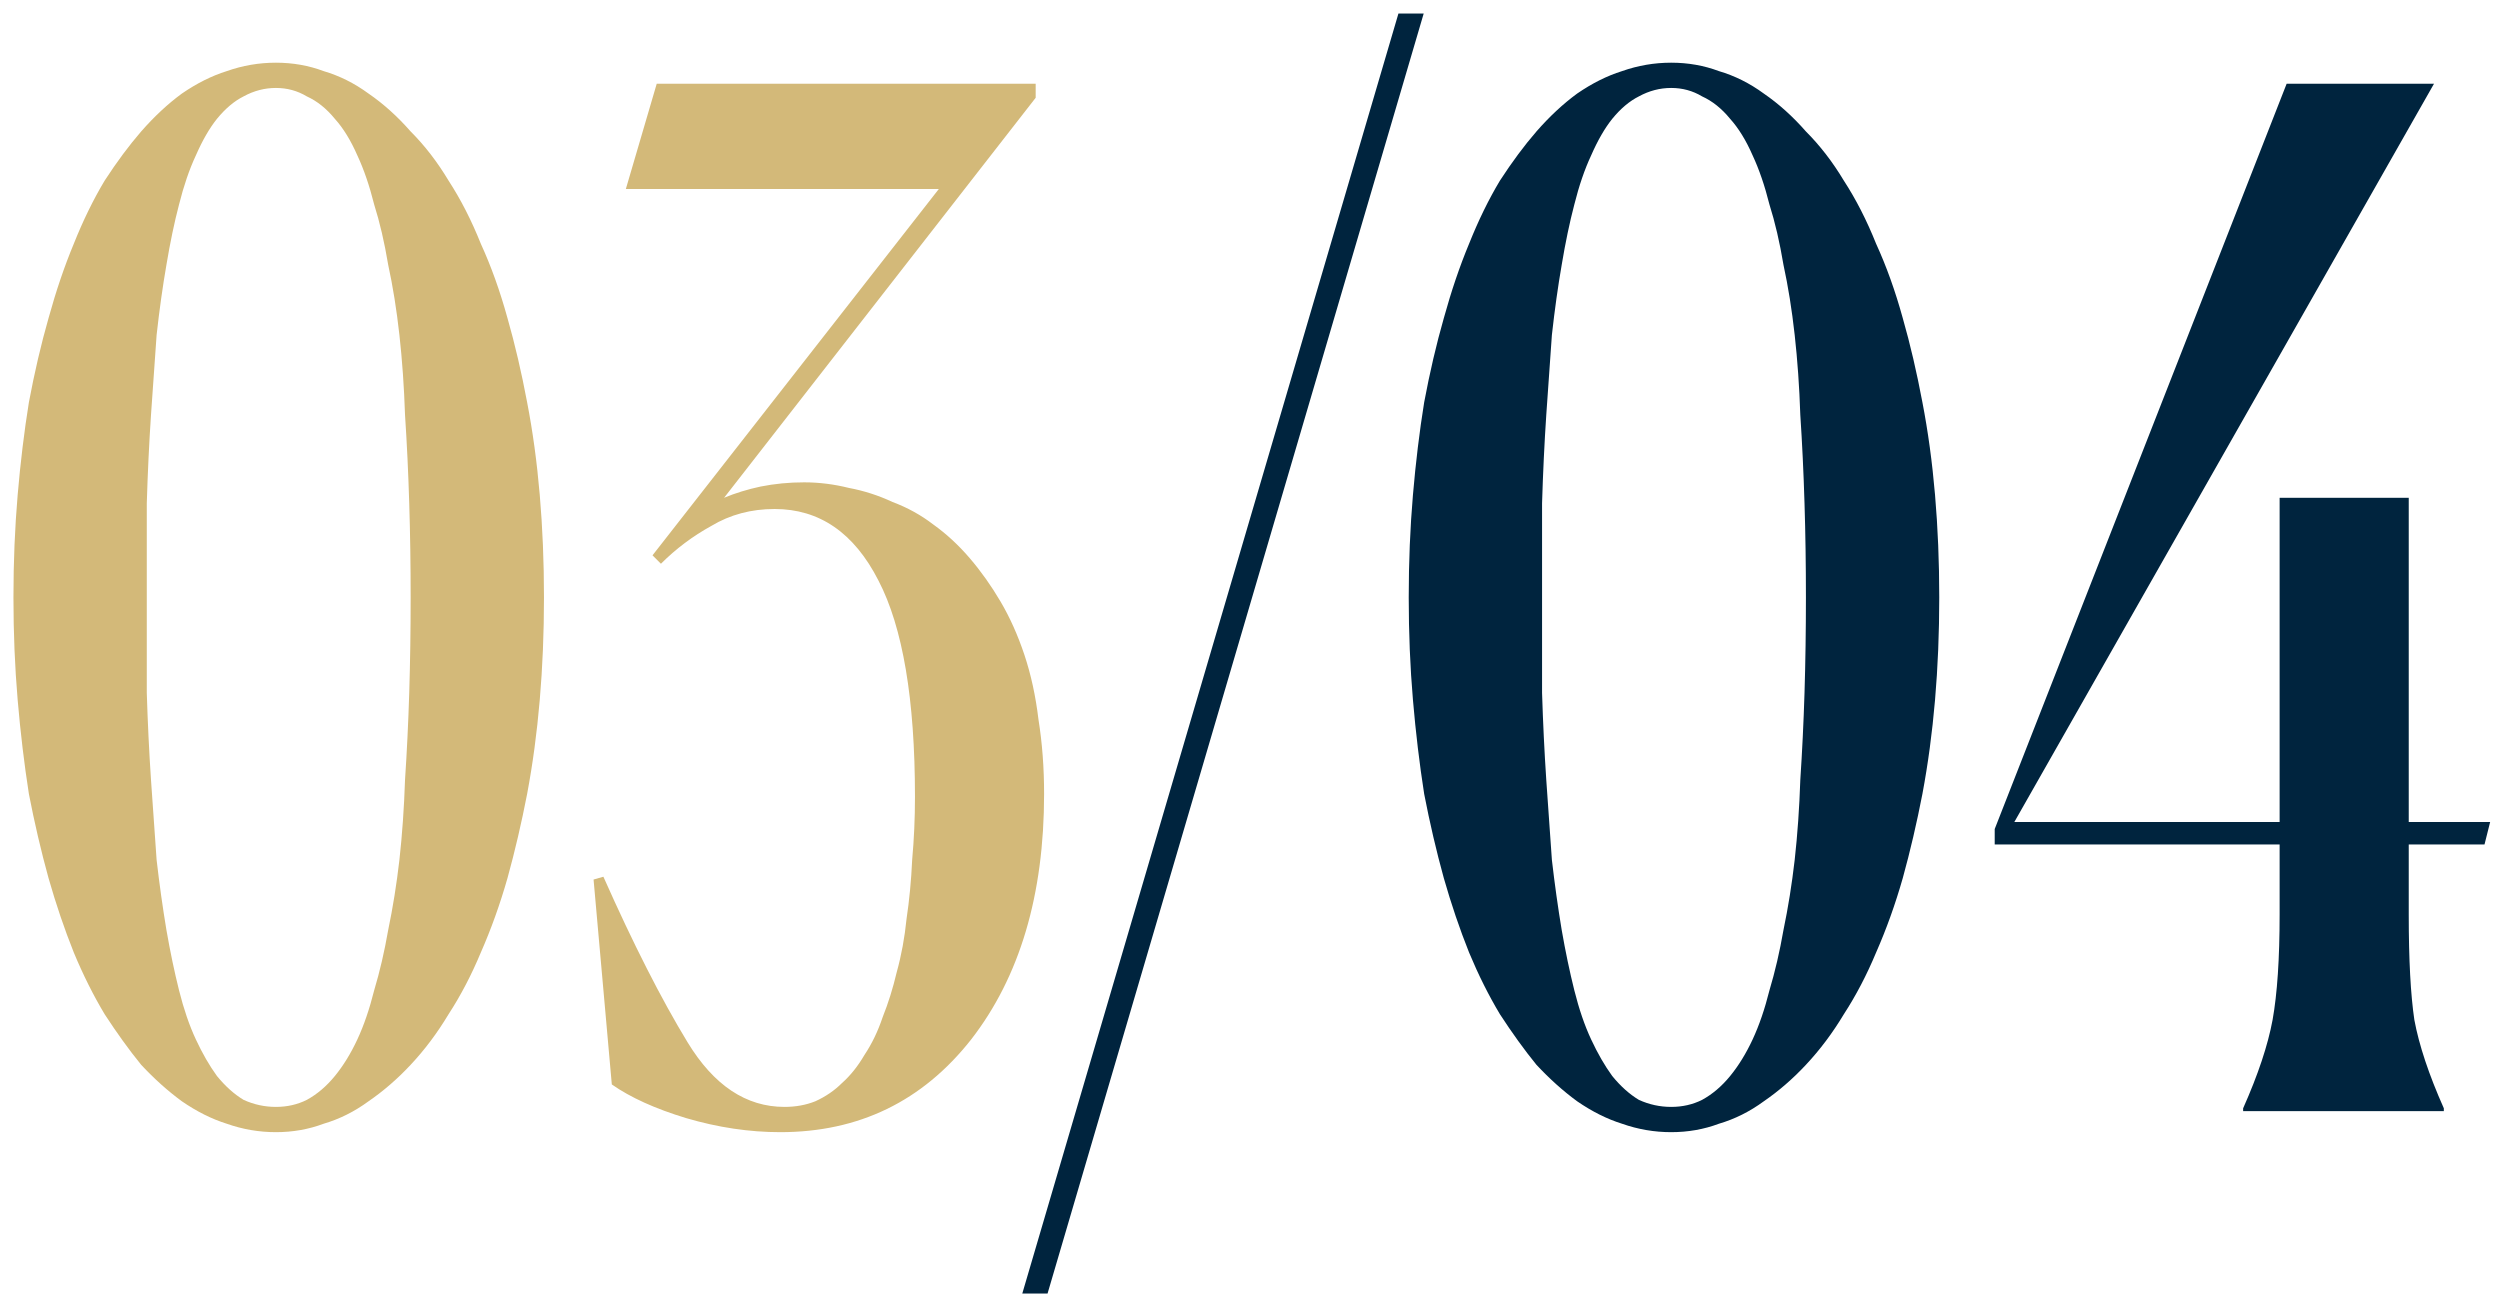 <?xml version="1.0" encoding="UTF-8"?> <svg xmlns="http://www.w3.org/2000/svg" width="171" height="89" viewBox="0 0 171 89" fill="none"><path d="M153.43 76V75.808C154.454 73.504 155.125 71.488 155.445 69.76C155.765 67.968 155.926 65.568 155.926 62.56V57.76H136.438V56.704L156.406 5.728H166.486L137.781 56.224H155.926V34.048H164.758V56.224H170.326L169.941 57.76H164.758V62.56C164.758 65.632 164.886 68.032 165.142 69.76C165.462 71.488 166.134 73.504 167.158 75.808V76H153.43Z" fill="#00243E"></path><path d="M114.309 77.44C113.157 77.44 112.037 77.248 110.949 76.864C109.925 76.544 108.901 76.032 107.877 75.328C106.917 74.624 105.989 73.792 105.093 72.832C104.261 71.808 103.429 70.656 102.597 69.376C101.829 68.096 101.125 66.688 100.485 65.152C99.845 63.552 99.269 61.856 98.757 60.064C98.245 58.208 97.797 56.288 97.413 54.304C97.093 52.256 96.837 50.112 96.645 47.872C96.453 45.632 96.357 43.296 96.357 40.864C96.357 38.432 96.453 36.096 96.645 33.856C96.837 31.616 97.093 29.504 97.413 27.52C97.797 25.472 98.245 23.552 98.757 21.76C99.269 19.904 99.845 18.208 100.485 16.672C101.125 15.072 101.829 13.632 102.597 12.352C103.429 11.072 104.261 9.952 105.093 8.992C105.989 7.968 106.917 7.104 107.877 6.4C108.901 5.696 109.925 5.184 110.949 4.864C112.037 4.48 113.157 4.288 114.309 4.288C115.461 4.288 116.549 4.48 117.573 4.864C118.661 5.184 119.685 5.696 120.645 6.4C121.669 7.104 122.629 7.968 123.525 8.992C124.485 9.952 125.349 11.072 126.117 12.352C126.949 13.632 127.685 15.072 128.325 16.672C129.029 18.208 129.637 19.904 130.149 21.76C130.661 23.552 131.109 25.472 131.493 27.52C131.877 29.504 132.165 31.616 132.357 33.856C132.549 36.096 132.645 38.432 132.645 40.864C132.645 43.296 132.549 45.632 132.357 47.872C132.165 50.112 131.877 52.256 131.493 54.304C131.109 56.288 130.661 58.208 130.149 60.064C129.637 61.856 129.029 63.552 128.325 65.152C127.685 66.688 126.949 68.096 126.117 69.376C125.349 70.656 124.485 71.808 123.525 72.832C122.629 73.792 121.669 74.624 120.645 75.328C119.685 76.032 118.661 76.544 117.573 76.864C116.549 77.248 115.461 77.44 114.309 77.44ZM114.309 75.712C115.077 75.712 115.781 75.552 116.421 75.232C117.125 74.848 117.765 74.304 118.341 73.6C118.917 72.896 119.429 72.064 119.877 71.104C120.325 70.144 120.709 69.024 121.029 67.744C121.413 66.464 121.733 65.088 121.989 63.616C122.309 62.08 122.565 60.48 122.757 58.816C122.949 57.088 123.077 55.264 123.141 53.344C123.269 51.424 123.365 49.44 123.429 47.392C123.493 45.28 123.525 43.104 123.525 40.864C123.525 38.624 123.493 36.48 123.429 34.432C123.365 32.32 123.269 30.304 123.141 28.384C123.077 26.464 122.949 24.64 122.757 22.912C122.565 21.184 122.309 19.584 121.989 18.112C121.733 16.576 121.413 15.2 121.029 13.984C120.709 12.704 120.325 11.584 119.877 10.624C119.429 9.6 118.917 8.768 118.341 8.128C117.765 7.424 117.125 6.912 116.421 6.592C115.781 6.208 115.077 6.016 114.309 6.016C113.541 6.016 112.805 6.208 112.101 6.592C111.461 6.912 110.853 7.424 110.277 8.128C109.765 8.768 109.285 9.6 108.837 10.624C108.389 11.584 108.005 12.704 107.685 13.984C107.365 15.2 107.077 16.576 106.821 18.112C106.565 19.584 106.341 21.184 106.149 22.912C106.021 24.64 105.893 26.464 105.765 28.384C105.637 30.304 105.541 32.32 105.477 34.432C105.477 36.48 105.477 38.624 105.477 40.864C105.477 43.104 105.477 45.28 105.477 47.392C105.541 49.44 105.637 51.424 105.765 53.344C105.893 55.264 106.021 57.088 106.149 58.816C106.341 60.48 106.565 62.08 106.821 63.616C107.077 65.088 107.365 66.464 107.685 67.744C108.005 69.024 108.389 70.144 108.837 71.104C109.285 72.064 109.765 72.896 110.277 73.6C110.853 74.304 111.461 74.848 112.101 75.232C112.805 75.552 113.541 75.712 114.309 75.712Z" fill="#00243E"></path><path d="M69.924 88.48L95.652 0.928H97.38L71.652 88.48H69.924Z" fill="#00243E"></path><path d="M71.416 54.304C71.416 61.216 69.752 66.816 66.424 71.104C63.096 75.328 58.744 77.44 53.368 77.44C51.256 77.44 49.112 77.12 46.936 76.48C44.824 75.84 43.128 75.072 41.848 74.176L40.6 60.16L41.272 59.968C43.32 64.576 45.24 68.352 47.032 71.296C48.824 74.24 51.032 75.712 53.656 75.712C54.424 75.712 55.128 75.584 55.768 75.328C56.472 75.008 57.08 74.592 57.592 74.08C58.168 73.568 58.68 72.928 59.128 72.16C59.64 71.392 60.056 70.528 60.376 69.568C60.76 68.608 61.08 67.584 61.336 66.496C61.656 65.344 61.88 64.128 62.008 62.848C62.2 61.568 62.328 60.224 62.392 58.816C62.52 57.408 62.584 55.968 62.584 54.496C62.584 47.84 61.752 42.912 60.088 39.712C58.424 36.448 56.056 34.816 52.984 34.816C51.384 34.816 49.944 35.2 48.664 35.968C47.384 36.672 46.232 37.536 45.208 38.56L44.632 37.984L64.216 12.928H42.808L44.92 5.728H70.84V6.688L49.528 34.048C50.296 33.728 51.128 33.472 52.024 33.28C52.984 33.088 53.976 32.992 55 32.992C56.024 32.992 57.048 33.12 58.072 33.376C59.096 33.568 60.088 33.888 61.048 34.336C62.072 34.72 63 35.232 63.832 35.872C64.728 36.512 65.56 37.28 66.328 38.176C67.096 39.072 67.8 40.064 68.44 41.152C69.08 42.24 69.624 43.456 70.072 44.8C70.52 46.144 70.84 47.616 71.032 49.216C71.288 50.816 71.416 52.512 71.416 54.304Z" fill="#D3B979"></path><path d="M18.872 77.44C17.72 77.44 16.6 77.248 15.512 76.864C14.488 76.544 13.464 76.032 12.44 75.328C11.48 74.624 10.552 73.792 9.656 72.832C8.824 71.808 7.992 70.656 7.16 69.376C6.392 68.096 5.688 66.688 5.048 65.152C4.408 63.552 3.832 61.856 3.32 60.064C2.808 58.208 2.36 56.288 1.976 54.304C1.656 52.256 1.4 50.112 1.208 47.872C1.016 45.632 0.92 43.296 0.92 40.864C0.92 38.432 1.016 36.096 1.208 33.856C1.4 31.616 1.656 29.504 1.976 27.52C2.36 25.472 2.808 23.552 3.32 21.76C3.832 19.904 4.408 18.208 5.048 16.672C5.688 15.072 6.392 13.632 7.16 12.352C7.992 11.072 8.824 9.952 9.656 8.992C10.552 7.968 11.48 7.104 12.44 6.4C13.464 5.696 14.488 5.184 15.512 4.864C16.6 4.48 17.72 4.288 18.872 4.288C20.024 4.288 21.112 4.48 22.136 4.864C23.224 5.184 24.248 5.696 25.208 6.4C26.232 7.104 27.192 7.968 28.088 8.992C29.048 9.952 29.912 11.072 30.68 12.352C31.512 13.632 32.248 15.072 32.888 16.672C33.592 18.208 34.2 19.904 34.712 21.76C35.224 23.552 35.672 25.472 36.056 27.52C36.44 29.504 36.728 31.616 36.92 33.856C37.112 36.096 37.208 38.432 37.208 40.864C37.208 43.296 37.112 45.632 36.92 47.872C36.728 50.112 36.44 52.256 36.056 54.304C35.672 56.288 35.224 58.208 34.712 60.064C34.2 61.856 33.592 63.552 32.888 65.152C32.248 66.688 31.512 68.096 30.68 69.376C29.912 70.656 29.048 71.808 28.088 72.832C27.192 73.792 26.232 74.624 25.208 75.328C24.248 76.032 23.224 76.544 22.136 76.864C21.112 77.248 20.024 77.44 18.872 77.44ZM18.872 75.712C19.64 75.712 20.344 75.552 20.984 75.232C21.688 74.848 22.328 74.304 22.904 73.6C23.48 72.896 23.992 72.064 24.44 71.104C24.888 70.144 25.272 69.024 25.592 67.744C25.976 66.464 26.296 65.088 26.552 63.616C26.872 62.08 27.128 60.48 27.32 58.816C27.512 57.088 27.64 55.264 27.704 53.344C27.832 51.424 27.928 49.44 27.992 47.392C28.056 45.28 28.088 43.104 28.088 40.864C28.088 38.624 28.056 36.48 27.992 34.432C27.928 32.32 27.832 30.304 27.704 28.384C27.64 26.464 27.512 24.64 27.32 22.912C27.128 21.184 26.872 19.584 26.552 18.112C26.296 16.576 25.976 15.2 25.592 13.984C25.272 12.704 24.888 11.584 24.44 10.624C23.992 9.6 23.48 8.768 22.904 8.128C22.328 7.424 21.688 6.912 20.984 6.592C20.344 6.208 19.64 6.016 18.872 6.016C18.104 6.016 17.368 6.208 16.664 6.592C16.024 6.912 15.416 7.424 14.84 8.128C14.328 8.768 13.848 9.6 13.4 10.624C12.952 11.584 12.568 12.704 12.248 13.984C11.928 15.2 11.64 16.576 11.384 18.112C11.128 19.584 10.904 21.184 10.712 22.912C10.584 24.64 10.456 26.464 10.328 28.384C10.2 30.304 10.104 32.32 10.04 34.432C10.04 36.48 10.04 38.624 10.04 40.864C10.04 43.104 10.04 45.28 10.04 47.392C10.104 49.44 10.2 51.424 10.328 53.344C10.456 55.264 10.584 57.088 10.712 58.816C10.904 60.48 11.128 62.08 11.384 63.616C11.64 65.088 11.928 66.464 12.248 67.744C12.568 69.024 12.952 70.144 13.4 71.104C13.848 72.064 14.328 72.896 14.84 73.6C15.416 74.304 16.024 74.848 16.664 75.232C17.368 75.552 18.104 75.712 18.872 75.712Z" fill="#D3B979"></path></svg> 